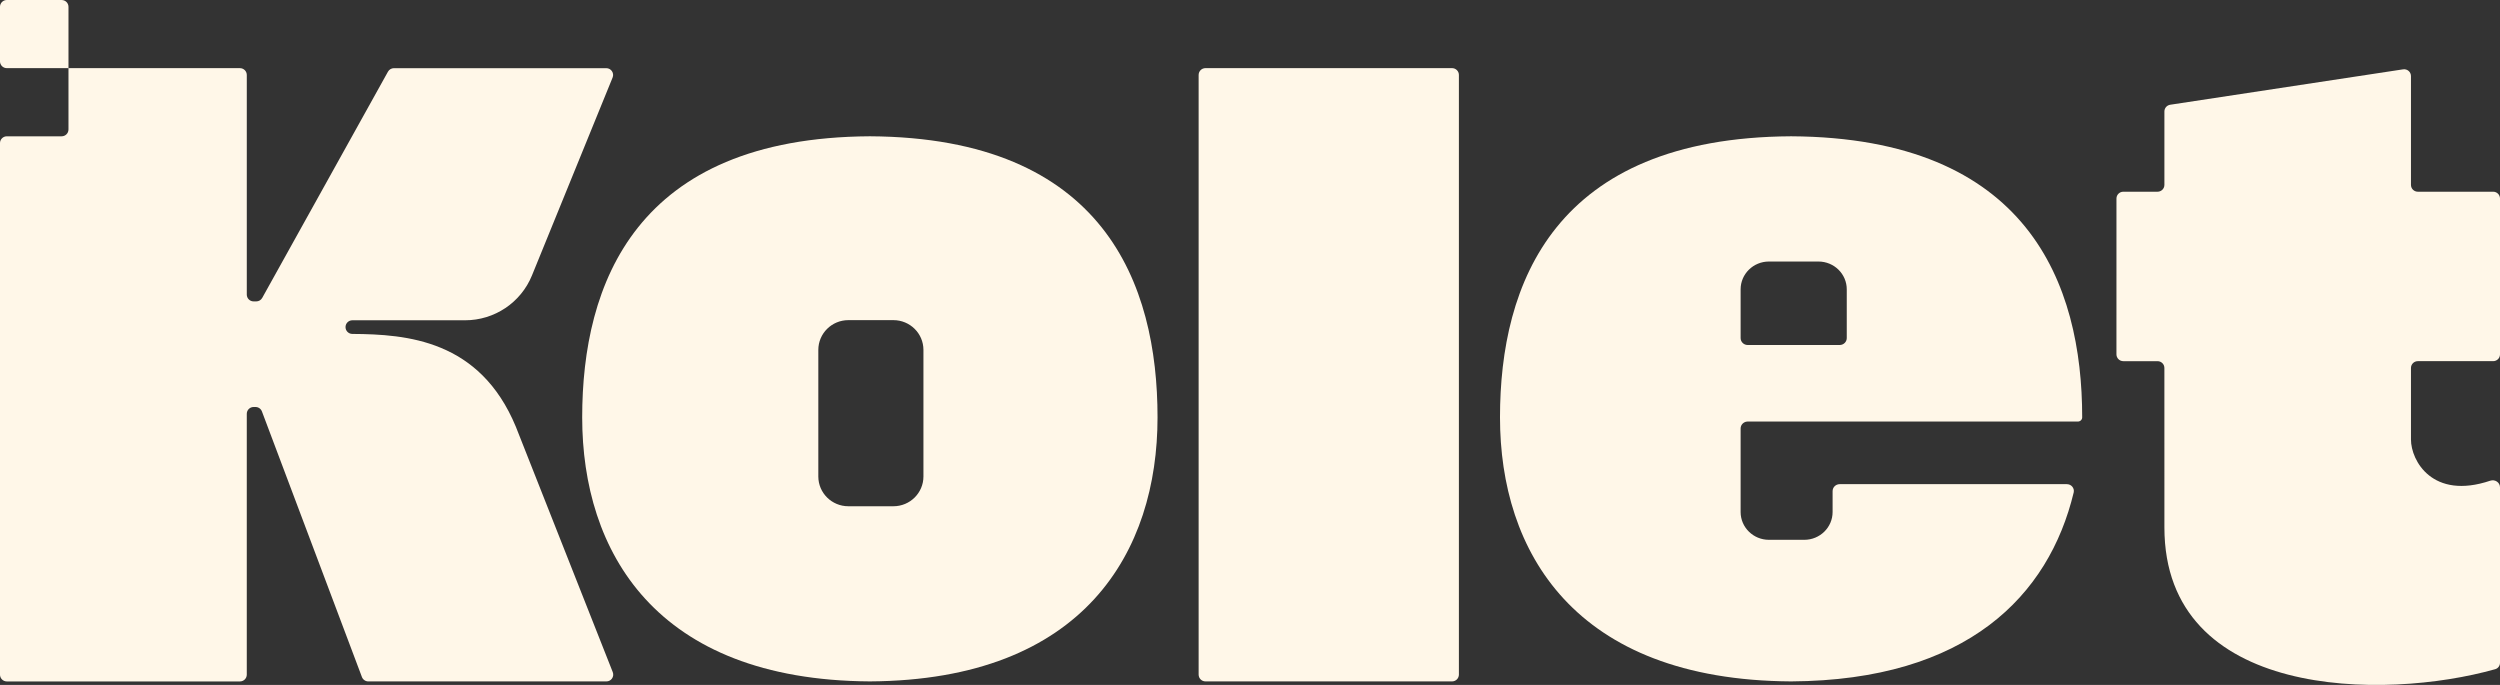 <svg fill="none" height="40" viewBox="0 0 146 40" width="146" xmlns="http://www.w3.org/2000/svg"><rect x="0" y="0" width="146" height="40" fill="#333333" stroke="none"/><g fill="#fff7e8"><path d="m140.34 4.05-13.6 2.067c-.195.03-.339.197-.339.393v4.288c0 .22-.18.398-.4.398h-2c-.221 0-.4.178-.4.398l-.001 9.1c0 .22.179.398.4.398h2c.221 0 .4.178.4.398l.001 9.307c0 10.062 12.83 10.115 19.318 8.284.169-.048.281-.202.281-.378v-10.245c0-.285-.295-.477-.566-.386-3.378 1.138-4.634-1.171-4.634-2.404v-4.178c0-.22.179-.398.4-.398h4.4c.221 0 .4-.178.4-.398v-9.1c0-.22-.179-.398-.4-.398h-4.4c-.221 0-.4-.178-.4-.398v-6.355c0-.244-.218-.43-.46-.393z"/><path d="m70 4.377c0-.22.179-.398.4-.398h14.4c.221 0 .4.178.4.398v35.019c0 .22-.179.398-.4.398h-14.4c-.221 0-.4-.178-.4-.398z"/><path d="m.399 0c-.221 0-.4.178-.4.398v3.184c0 .22.179.398.4.398h3.6v3.582c0 .22-.179.398-.4.398h-3.2c-.221 0-.4.178-.4.398l-0 31.04c-0.0.22.179.398.4.398h13.613c.221 0 .4-.178.4-.398l0-15.232c0-.22.179-.398.4-.398h.109c.167 0 .316.103.375.258l5.84 15.511c.059.155.208.258.375.258h13.902c.282 0 .475-.282.372-.543l-5.662-14.337c-2.102-5.062-6.359-5.395-9.546-5.414-.221-.001-.399-.179-.399-.399s.179-.398.4-.398h6.585c1.715 0 3.258-1.034 3.902-2.615l4.711-11.561c.107-.262-.087-.547-.371-.547h-12.398c-.145 0-.28.079-.35.205l-7.344 13.211c-.07.127-.204.205-.35.205h-.151c-.221 0-.4-.178-.4-.398v-12.826c0-.22-.179-.398-.4-.398h-10.013v-3.581c0-.22-.179-.398-.4-.398z"/><path d="m104.6 7.959c.064-0.0.127-.001.191-.001h-.382c.064 0 .128 0.0.191.001z"/><path clip-rule="evenodd" d="m121.35 24.618c.138 0 .25-.109.25-.244 0-7.799-3.154-16.337-17-16.415-13.845.078-17 8.616-17 16.415 0 7.796 4.287 15.345 17 15.42-.063 0-.127.001-.191.001h.382c-.064 0-.127-0-.191-.001 10.286-.06 15.056-5.014 16.503-11.032.06-.25-.136-.487-.398-.487h-13.267c-.229 0-.414.182-.414.406v1.219c0 .898-.74 1.625-1.653 1.625h-2.066c-.913 0-1.653-.728-1.653-1.625v-4.876c0-.028.003-.056.008-.082.024-.115.098-.213.198-.27.05-.028.105-.046.165-.052.014-.001.028-.002.042-.002zm-18.045-9.345c-.913 0-1.653.728-1.653 1.625v2.844c0 .224.185.406.413.406h5.373c.228 0 .413-.182.413-.406v-2.844c0-.898-.74-1.625-1.653-1.625z" fill-rule="evenodd"/><path d="m50.8 7.959c.063-0.0.126-.001.189-.001h-.378c.063 0 .126 0.0.189.001z"/><path clip-rule="evenodd" d="m50.8 39.794c12.564-.075 16.8-7.624 16.8-15.42 0-7.799-3.117-16.337-16.8-16.415-13.683.078-16.8 8.616-16.8 16.415 0 7.796 4.236 15.345 16.8 15.42zm-1.256-21.098c-.969 0-1.754.779-1.754 1.739v7.391c0 .961.785 1.739 1.754 1.739h2.631c.969 0 1.754-.779 1.754-1.739v-7.391c0-.961-.785-1.739-1.754-1.739z" fill-rule="evenodd"/><path d="m50.8 39.794c.063 0.0.126.001.189.001h-.378c.063 0 .126-0.0.189-.001z"/></g></svg>